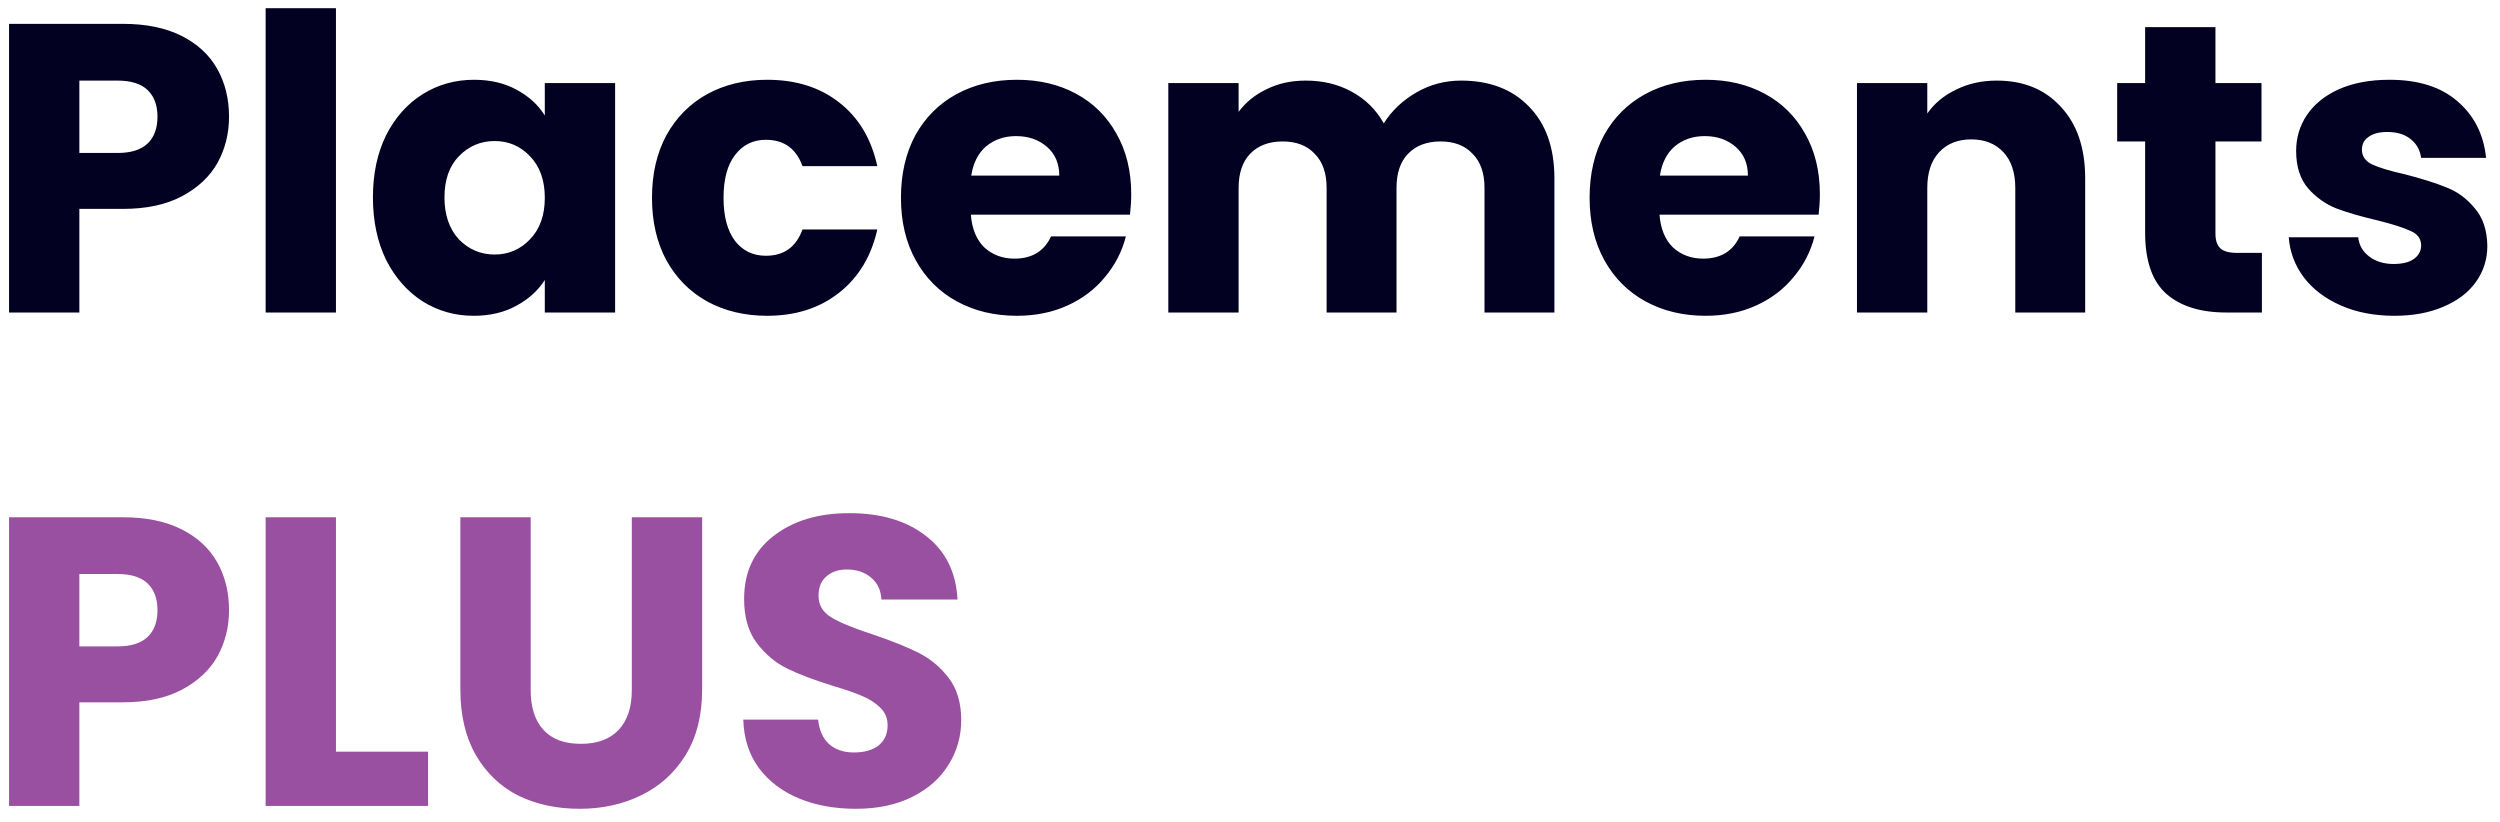 <svg width="152" height="50" viewBox="0 0 152 50" fill="none" xmlns="http://www.w3.org/2000/svg">
<path d="M13.925 7.1C13.925 8.117 13.692 9.05 13.225 9.9C12.758 10.733 12.042 11.408 11.075 11.925C10.108 12.442 8.908 12.7 7.475 12.7H4.825V19H0.55V1.45H7.475C8.875 1.45 10.058 1.692 11.025 2.175C11.992 2.658 12.717 3.325 13.2 4.175C13.683 5.025 13.925 6 13.925 7.1ZM7.15 9.3C7.967 9.3 8.575 9.108 8.975 8.725C9.375 8.342 9.575 7.8 9.575 7.1C9.575 6.4 9.375 5.858 8.975 5.475C8.575 5.092 7.967 4.9 7.15 4.9H4.825V9.3H7.15ZM20.426 0.5V19H16.151V0.5H20.426ZM22.674 12C22.674 10.567 22.94 9.308 23.474 8.225C24.024 7.142 24.765 6.308 25.699 5.725C26.632 5.142 27.674 4.85 28.824 4.85C29.807 4.85 30.665 5.05 31.399 5.45C32.149 5.85 32.724 6.375 33.124 7.025V5.05H37.399V19H33.124V17.025C32.707 17.675 32.124 18.2 31.374 18.6C30.64 19 29.782 19.2 28.799 19.2C27.665 19.2 26.632 18.908 25.699 18.325C24.765 17.725 24.024 16.883 23.474 15.8C22.94 14.7 22.674 13.433 22.674 12ZM33.124 12.025C33.124 10.958 32.824 10.117 32.224 9.5C31.64 8.883 30.924 8.575 30.074 8.575C29.224 8.575 28.499 8.883 27.899 9.5C27.315 10.1 27.024 10.933 27.024 12C27.024 13.067 27.315 13.917 27.899 14.55C28.499 15.167 29.224 15.475 30.074 15.475C30.924 15.475 31.64 15.167 32.224 14.55C32.824 13.933 33.124 13.092 33.124 12.025ZM39.641 12.025C39.641 10.575 39.933 9.308 40.516 8.225C41.116 7.142 41.941 6.308 42.991 5.725C44.058 5.142 45.275 4.85 46.641 4.85C48.391 4.85 49.85 5.308 51.016 6.225C52.2 7.142 52.975 8.433 53.341 10.1H48.791C48.408 9.033 47.666 8.5 46.566 8.5C45.783 8.5 45.158 8.808 44.691 9.425C44.225 10.025 43.991 10.892 43.991 12.025C43.991 13.158 44.225 14.033 44.691 14.65C45.158 15.25 45.783 15.55 46.566 15.55C47.666 15.55 48.408 15.017 48.791 13.95H53.341C52.975 15.583 52.2 16.867 51.016 17.8C49.833 18.733 48.375 19.2 46.641 19.2C45.275 19.2 44.058 18.908 42.991 18.325C41.941 17.742 41.116 16.908 40.516 15.825C39.933 14.742 39.641 13.475 39.641 12.025ZM68.778 11.8C68.778 12.2 68.753 12.617 68.703 13.05H59.028C59.095 13.917 59.37 14.583 59.853 15.05C60.353 15.5 60.962 15.725 61.678 15.725C62.745 15.725 63.486 15.275 63.903 14.375H68.453C68.22 15.292 67.795 16.117 67.178 16.85C66.578 17.583 65.82 18.158 64.903 18.575C63.986 18.992 62.962 19.2 61.828 19.2C60.462 19.2 59.245 18.908 58.178 18.325C57.111 17.742 56.278 16.908 55.678 15.825C55.078 14.742 54.778 13.475 54.778 12.025C54.778 10.575 55.07 9.308 55.653 8.225C56.253 7.142 57.087 6.308 58.153 5.725C59.22 5.142 60.445 4.85 61.828 4.85C63.178 4.85 64.378 5.133 65.428 5.7C66.478 6.267 67.295 7.075 67.878 8.125C68.478 9.175 68.778 10.4 68.778 11.8ZM64.403 10.675C64.403 9.942 64.153 9.358 63.653 8.925C63.153 8.492 62.528 8.275 61.778 8.275C61.062 8.275 60.453 8.483 59.953 8.9C59.47 9.317 59.17 9.908 59.053 10.675H64.403ZM88.833 4.9C90.567 4.9 91.942 5.425 92.958 6.475C93.992 7.525 94.508 8.983 94.508 10.85V19H90.258V11.425C90.258 10.525 90.017 9.833 89.533 9.35C89.067 8.85 88.417 8.6 87.583 8.6C86.75 8.6 86.092 8.85 85.608 9.35C85.142 9.833 84.908 10.525 84.908 11.425V19H80.658V11.425C80.658 10.525 80.417 9.833 79.933 9.35C79.467 8.85 78.817 8.6 77.983 8.6C77.15 8.6 76.492 8.85 76.008 9.35C75.542 9.833 75.308 10.525 75.308 11.425V19H71.033V5.05H75.308V6.8C75.742 6.217 76.308 5.758 77.008 5.425C77.708 5.075 78.5 4.9 79.383 4.9C80.433 4.9 81.367 5.125 82.183 5.575C83.017 6.025 83.667 6.667 84.133 7.5C84.617 6.733 85.275 6.108 86.108 5.625C86.942 5.142 87.85 4.9 88.833 4.9ZM110.648 11.8C110.648 12.2 110.623 12.617 110.573 13.05H100.898C100.965 13.917 101.24 14.583 101.723 15.05C102.223 15.5 102.832 15.725 103.548 15.725C104.615 15.725 105.357 15.275 105.773 14.375H110.323C110.09 15.292 109.665 16.117 109.048 16.85C108.448 17.583 107.69 18.158 106.773 18.575C105.857 18.992 104.832 19.2 103.698 19.2C102.332 19.2 101.115 18.908 100.048 18.325C98.982 17.742 98.148 16.908 97.548 15.825C96.948 14.742 96.648 13.475 96.648 12.025C96.648 10.575 96.94 9.308 97.523 8.225C98.123 7.142 98.957 6.308 100.023 5.725C101.09 5.142 102.315 4.85 103.698 4.85C105.048 4.85 106.248 5.133 107.298 5.7C108.348 6.267 109.165 7.075 109.748 8.125C110.348 9.175 110.648 10.4 110.648 11.8ZM106.273 10.675C106.273 9.942 106.023 9.358 105.523 8.925C105.023 8.492 104.398 8.275 103.648 8.275C102.932 8.275 102.323 8.483 101.823 8.9C101.34 9.317 101.04 9.908 100.923 10.675H106.273ZM121.404 4.9C123.037 4.9 124.337 5.433 125.304 6.5C126.287 7.55 126.779 9 126.779 10.85V19H122.529V11.425C122.529 10.492 122.287 9.767 121.804 9.25C121.32 8.733 120.67 8.475 119.854 8.475C119.037 8.475 118.387 8.733 117.904 9.25C117.42 9.767 117.179 10.492 117.179 11.425V19H112.904V5.05H117.179V6.9C117.612 6.283 118.195 5.8 118.929 5.45C119.662 5.083 120.487 4.9 121.404 4.9ZM137.524 15.375V19H135.349C133.799 19 132.591 18.625 131.724 17.875C130.858 17.108 130.424 15.867 130.424 14.15V8.6H128.724V5.05H130.424V1.65H134.699V5.05H137.499V8.6H134.699V14.2C134.699 14.617 134.799 14.917 134.999 15.1C135.199 15.283 135.533 15.375 135.999 15.375H137.524ZM145.58 19.2C144.364 19.2 143.28 18.992 142.33 18.575C141.38 18.158 140.63 17.592 140.08 16.875C139.53 16.142 139.222 15.325 139.155 14.425H143.38C143.43 14.908 143.655 15.3 144.055 15.6C144.455 15.9 144.947 16.05 145.53 16.05C146.064 16.05 146.472 15.95 146.755 15.75C147.055 15.533 147.205 15.258 147.205 14.925C147.205 14.525 146.997 14.233 146.58 14.05C146.164 13.85 145.489 13.633 144.555 13.4C143.555 13.167 142.722 12.925 142.055 12.675C141.389 12.408 140.814 12 140.33 11.45C139.847 10.883 139.605 10.125 139.605 9.175C139.605 8.375 139.822 7.65 140.255 7C140.705 6.333 141.355 5.808 142.205 5.425C143.072 5.042 144.097 4.85 145.28 4.85C147.03 4.85 148.405 5.283 149.405 6.15C150.422 7.017 151.005 8.167 151.155 9.6H147.205C147.139 9.117 146.922 8.733 146.555 8.45C146.205 8.167 145.739 8.025 145.155 8.025C144.655 8.025 144.272 8.125 144.005 8.325C143.739 8.508 143.605 8.767 143.605 9.1C143.605 9.5 143.814 9.8 144.23 10C144.664 10.2 145.33 10.4 146.23 10.6C147.264 10.867 148.105 11.133 148.755 11.4C149.405 11.65 149.972 12.067 150.455 12.65C150.955 13.217 151.214 13.983 151.23 14.95C151.23 15.767 150.997 16.5 150.53 17.15C150.08 17.783 149.422 18.283 148.555 18.65C147.705 19.017 146.714 19.2 145.58 19.2Z" fill="#020122"/>
<path d="M13.925 37.1C13.925 38.117 13.692 39.05 13.225 39.9C12.758 40.733 12.042 41.408 11.075 41.925C10.108 42.442 8.908 42.7 7.475 42.7H4.825V49H0.55V31.45H7.475C8.875 31.45 10.058 31.692 11.025 32.175C11.992 32.658 12.717 33.325 13.2 34.175C13.683 35.025 13.925 36 13.925 37.1ZM7.15 39.3C7.967 39.3 8.575 39.108 8.975 38.725C9.375 38.342 9.575 37.8 9.575 37.1C9.575 36.4 9.375 35.858 8.975 35.475C8.575 35.092 7.967 34.9 7.15 34.9H4.825V39.3H7.15ZM20.426 45.7H26.026V49H16.151V31.45H20.426V45.7ZM32.265 31.45V41.95C32.265 43 32.523 43.808 33.04 44.375C33.556 44.942 34.315 45.225 35.315 45.225C36.315 45.225 37.081 44.942 37.615 44.375C38.148 43.808 38.415 43 38.415 41.95V31.45H42.69V41.925C42.69 43.492 42.356 44.817 41.69 45.9C41.023 46.983 40.123 47.8 38.99 48.35C37.873 48.9 36.623 49.175 35.24 49.175C33.856 49.175 32.615 48.908 31.515 48.375C30.431 47.825 29.573 47.008 28.94 45.925C28.306 44.825 27.99 43.492 27.99 41.925V31.45H32.265ZM52.042 49.175C50.758 49.175 49.608 48.967 48.592 48.55C47.575 48.133 46.758 47.517 46.142 46.7C45.542 45.883 45.225 44.9 45.192 43.75H49.742C49.808 44.4 50.033 44.9 50.417 45.25C50.8 45.583 51.3 45.75 51.917 45.75C52.55 45.75 53.05 45.608 53.417 45.325C53.783 45.025 53.967 44.617 53.967 44.1C53.967 43.667 53.817 43.308 53.517 43.025C53.233 42.742 52.875 42.508 52.442 42.325C52.025 42.142 51.425 41.933 50.642 41.7C49.508 41.35 48.583 41 47.867 40.65C47.15 40.3 46.533 39.783 46.017 39.1C45.5 38.417 45.242 37.525 45.242 36.425C45.242 34.792 45.833 33.517 47.017 32.6C48.2 31.667 49.742 31.2 51.642 31.2C53.575 31.2 55.133 31.667 56.317 32.6C57.5 33.517 58.133 34.8 58.217 36.45H53.592C53.558 35.883 53.35 35.442 52.967 35.125C52.583 34.792 52.092 34.625 51.492 34.625C50.975 34.625 50.558 34.767 50.242 35.05C49.925 35.317 49.767 35.708 49.767 36.225C49.767 36.792 50.033 37.233 50.567 37.55C51.1 37.867 51.933 38.208 53.067 38.575C54.2 38.958 55.117 39.325 55.817 39.675C56.533 40.025 57.15 40.533 57.667 41.2C58.183 41.867 58.442 42.725 58.442 43.775C58.442 44.775 58.183 45.683 57.667 46.5C57.167 47.317 56.433 47.967 55.467 48.45C54.5 48.933 53.358 49.175 52.042 49.175Z" fill="#9A50A0"/>
</svg>
